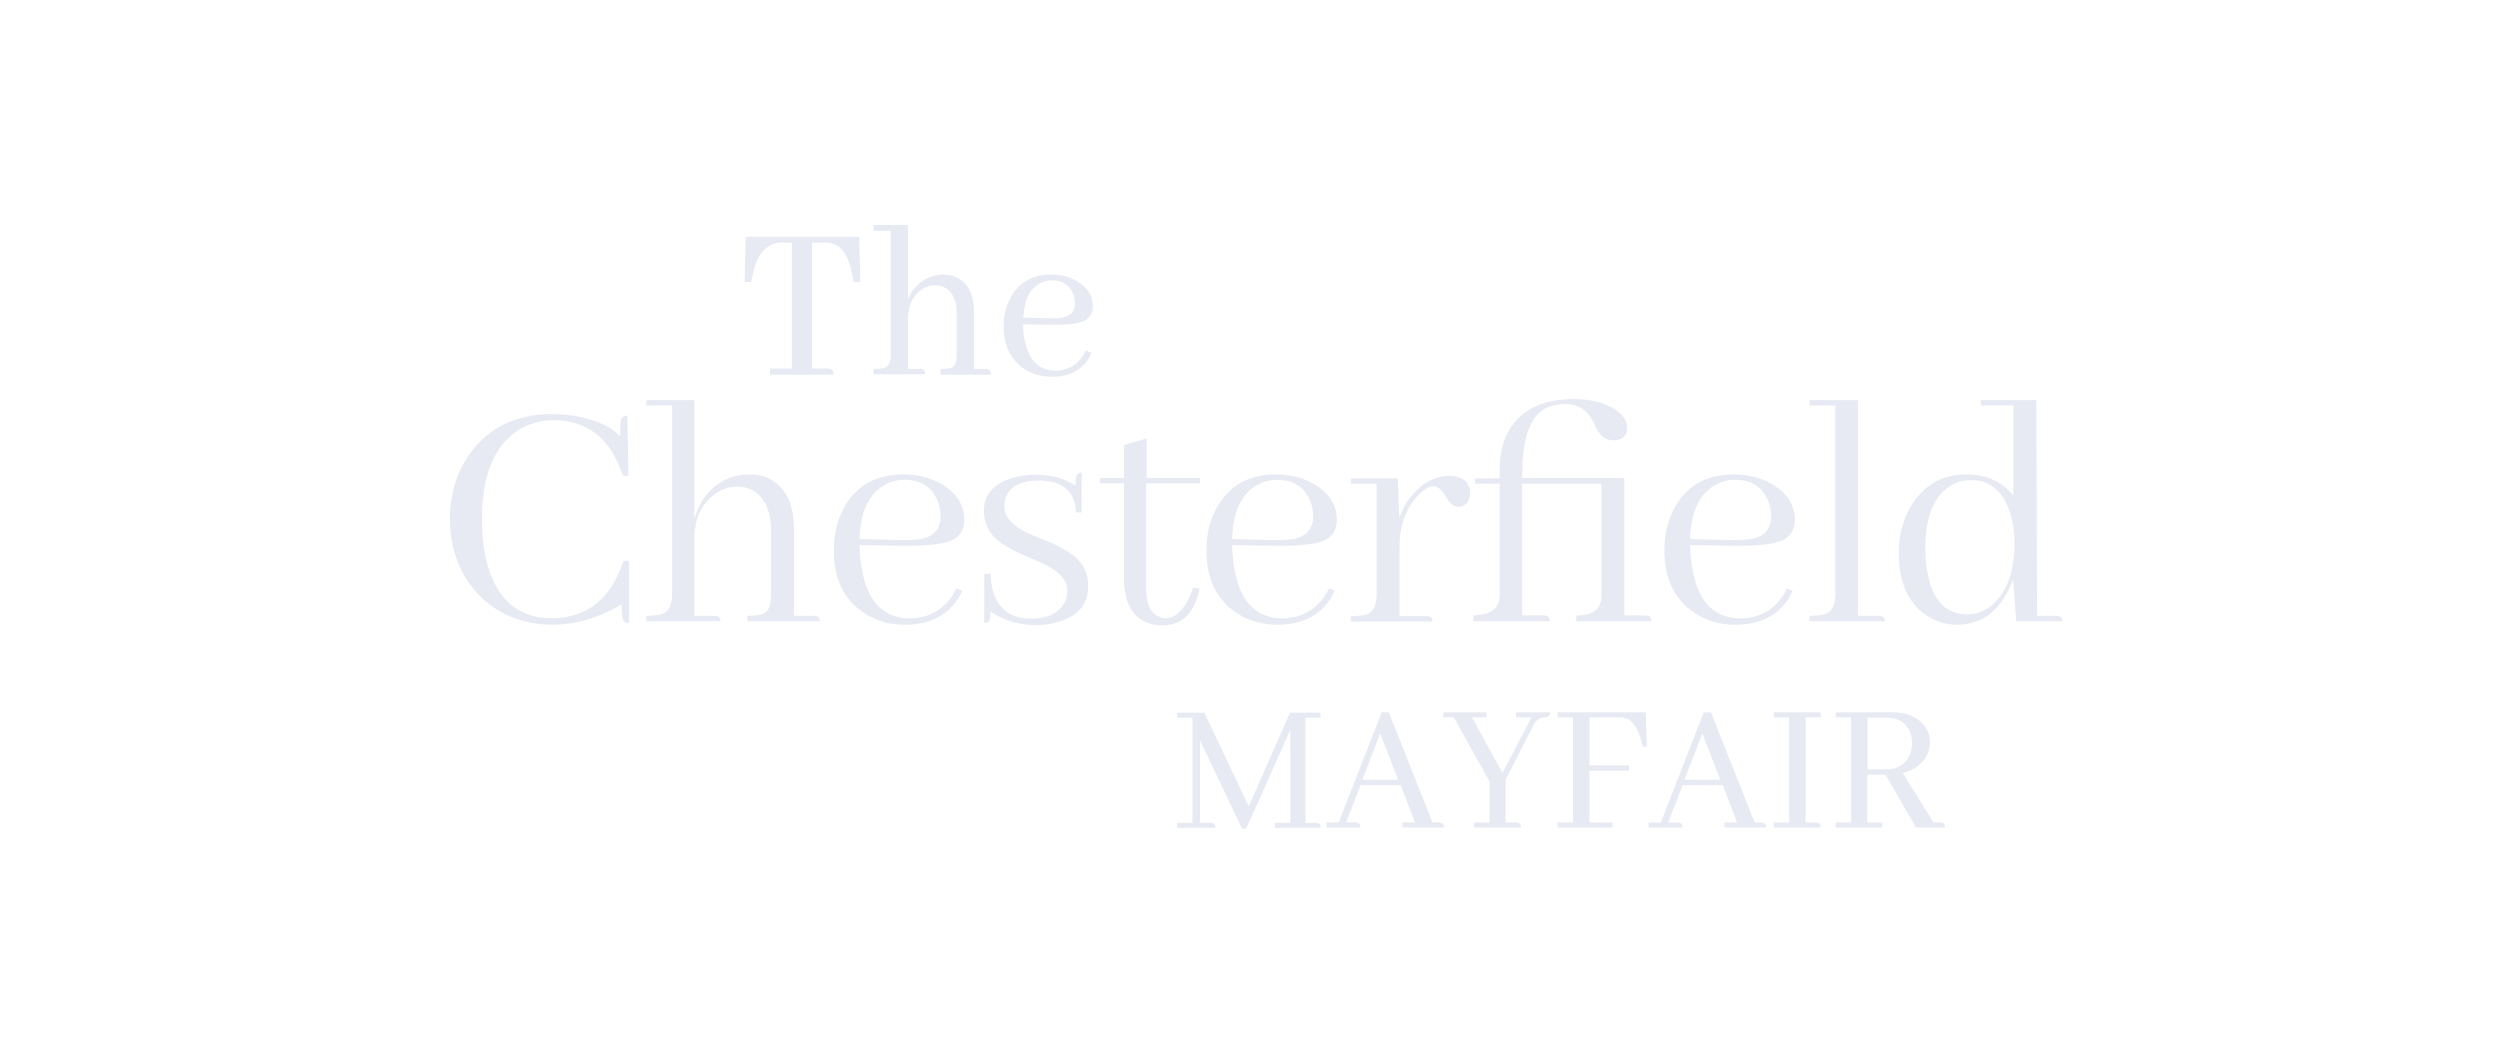 <svg width="200" height="84" viewBox="0 0 200 84" fill="none" xmlns="http://www.w3.org/2000/svg">
<path d="M49.875 44.869C48.9 47.883 46.979 49.433 44.17 49.462C41.733 49.462 40.042 48.228 39.182 45.759C38.752 44.582 38.551 43.146 38.551 41.539C38.551 38.065 39.526 35.682 41.447 34.419C42.307 33.903 43.253 33.615 44.285 33.615C46.635 33.615 48.355 34.735 49.387 36.946C49.559 37.319 49.703 37.692 49.846 38.065H50.276L50.19 33.242C49.789 33.271 49.703 33.472 49.703 33.529C49.645 33.73 49.617 34.075 49.617 34.563V34.879L49.359 34.678C48.843 34.161 47.954 33.73 46.693 33.414C45.861 33.214 45.001 33.127 44.141 33.127C41.303 33.127 39.096 34.19 37.577 36.314C36.516 37.807 36 39.558 36 41.51C36 43.864 36.745 45.902 38.207 47.481C39.755 49.146 41.791 49.979 44.285 49.979C46.119 49.95 47.868 49.433 49.531 48.457L49.731 48.342V48.572C49.731 49.548 49.903 49.749 49.989 49.778C50.075 49.806 50.19 49.835 50.333 49.835V44.869H49.875Z" fill="#E7EAF3"/>
<path d="M61.023 49.12C60.766 49.206 60.364 49.263 59.791 49.263V49.694H65.582C65.553 49.32 65.352 49.292 65.295 49.292C65.209 49.263 65.123 49.263 65.037 49.263H63.517V42.287C63.517 40.335 62.858 39.014 61.597 38.325C61.109 38.067 60.565 37.952 59.992 37.952C58.673 37.952 57.555 38.44 56.666 39.416C56.294 39.818 56.007 40.306 55.806 40.794L55.548 41.455V32.01H51.707V32.44H53.771V47.483C53.771 48.373 53.513 48.947 52.968 49.12C52.71 49.206 52.28 49.263 51.707 49.263V49.694H57.641C57.612 49.32 57.411 49.292 57.354 49.292H57.325C57.268 49.263 57.182 49.263 57.068 49.263H55.548V43.177C55.548 41.455 56.15 40.191 57.354 39.416C57.842 39.1 58.386 38.928 58.902 38.928C60.078 38.928 60.909 39.474 61.367 40.593C61.568 41.11 61.683 41.684 61.683 42.287V47.483C61.712 48.402 61.482 48.947 61.023 49.12Z" fill="#E7EAF3"/>
<path d="M73.326 49.434C73.126 49.463 72.954 49.463 72.782 49.463C70.804 49.463 69.514 48.257 69.026 45.903C68.883 45.243 68.797 44.525 68.768 43.75V43.607L72.208 43.664C74.416 43.693 75.849 43.492 76.451 43.061C76.91 42.717 77.139 42.229 77.139 41.597C77.139 40.391 76.537 39.444 75.304 38.726C74.416 38.209 73.412 37.951 72.266 37.951C70.03 37.951 68.396 38.898 67.45 40.764C66.934 41.741 66.704 42.86 66.704 44.066C66.704 46.276 67.507 47.97 69.112 49.032C70.058 49.664 71.148 49.98 72.38 49.98C74.301 49.98 75.734 49.291 76.652 47.884C76.766 47.683 76.881 47.453 76.967 47.252L76.508 47.08C75.82 48.458 74.76 49.262 73.326 49.434ZM68.768 42.975C68.854 40.822 69.571 39.386 70.918 38.726C71.348 38.497 71.836 38.382 72.323 38.382C73.67 38.382 74.559 38.956 75.018 40.104C75.161 40.477 75.247 40.851 75.247 41.281C75.247 42.257 74.76 42.86 73.814 43.09C73.412 43.176 72.896 43.205 72.237 43.205C72.094 43.205 71.979 43.205 71.836 43.205L68.768 43.118V42.975Z" fill="#E7EAF3"/>
<path d="M86.279 44.813C85.791 44.268 84.817 43.694 83.355 43.12C82.781 42.89 82.38 42.718 82.122 42.603C80.947 42.029 80.345 41.311 80.345 40.478C80.345 40.22 80.402 39.962 80.488 39.732C80.832 38.871 81.749 38.44 83.154 38.44C85.017 38.469 86.021 39.33 86.078 40.995H86.537V37.809C86.451 37.809 86.393 37.809 86.336 37.837C86.164 37.895 86.049 38.153 86.049 38.612V38.842L85.849 38.727C84.989 38.211 83.957 37.981 82.781 37.981C82.036 37.981 81.348 38.096 80.717 38.325C79.37 38.813 78.711 39.675 78.711 40.88C78.711 41.655 78.969 42.344 79.485 42.919C79.972 43.464 80.947 44.038 82.437 44.641C82.982 44.871 83.383 45.072 83.641 45.186C84.788 45.761 85.39 46.45 85.39 47.282C85.39 47.627 85.304 47.971 85.132 48.258C84.673 49.062 83.785 49.493 82.466 49.493C81.434 49.493 80.66 49.177 80.115 48.574C79.571 47.971 79.284 47.081 79.255 45.904H78.739V49.837C78.825 49.837 78.911 49.837 78.969 49.808C79.141 49.751 79.227 49.521 79.227 49.119V48.89L79.427 49.033C80.373 49.665 81.52 49.981 82.81 50.009C83.498 50.009 84.157 49.923 84.759 49.722C86.307 49.234 87.053 48.316 87.053 46.852C87.053 46.048 86.795 45.387 86.279 44.813Z" fill="#E7EAF3"/>
<path d="M95.996 38.669V38.238H91.724V35.081L89.918 35.597V38.238H87.998V38.669H89.918V46.592C90.033 48.831 91.036 49.951 92.957 50.037C94.562 50.037 95.566 49.061 95.967 47.08L95.451 46.994C94.964 48.487 94.276 49.319 93.358 49.463C92.269 49.434 91.724 48.659 91.696 47.224V38.669H95.996Z" fill="#E7EAF3"/>
<path d="M103.135 49.434C102.934 49.463 102.762 49.463 102.59 49.463C100.612 49.463 99.322 48.257 98.835 45.903C98.692 45.243 98.606 44.525 98.577 43.75V43.607L102.017 43.664C104.224 43.693 105.658 43.492 106.26 43.061C106.718 42.717 106.948 42.229 106.948 41.597C106.948 40.391 106.346 39.444 105.113 38.726C104.224 38.209 103.221 37.951 102.074 37.951C99.838 37.951 98.233 38.898 97.258 40.764C96.742 41.741 96.513 42.86 96.513 44.066C96.513 46.276 97.316 47.97 98.921 49.032C99.867 49.664 100.956 49.98 102.189 49.98C104.11 49.98 105.543 49.291 106.46 47.884C106.575 47.683 106.69 47.453 106.776 47.252L106.317 47.08C105.629 48.458 104.568 49.262 103.135 49.434ZM98.577 42.975C98.663 40.822 99.38 39.386 100.727 38.726C101.157 38.497 101.644 38.382 102.132 38.382C103.479 38.382 104.368 38.956 104.826 40.104C104.97 40.477 105.056 40.851 105.056 41.281C105.056 42.257 104.568 42.86 103.622 43.09C103.221 43.176 102.705 43.205 102.046 43.205C101.902 43.205 101.788 43.205 101.644 43.205L98.577 43.118V42.975Z" fill="#E7EAF3"/>
<path d="M116.466 38.123C116.294 38.095 116.122 38.066 115.979 38.066C114.918 38.066 113.944 38.525 113.112 39.444C112.711 39.874 112.396 40.362 112.166 40.908L111.937 41.425L111.822 38.267H108.067V38.697H110.131V47.511C110.131 48.401 109.873 48.975 109.328 49.147C109.042 49.233 108.64 49.291 108.067 49.291V49.721H114.603C114.574 49.348 114.374 49.319 114.316 49.319H114.288C114.23 49.291 114.144 49.291 114.03 49.291H111.966V43.664C111.966 41.97 112.51 40.563 113.542 39.53C113.972 39.128 114.345 38.898 114.632 38.898C115.004 38.898 115.32 39.157 115.606 39.645C115.95 40.248 116.208 40.42 116.352 40.477C116.466 40.506 116.552 40.535 116.638 40.535C117.126 40.535 117.441 40.305 117.556 39.817C117.584 39.702 117.613 39.616 117.613 39.53C117.642 38.755 117.24 38.296 116.466 38.123Z" fill="#E7EAF3"/>
<path d="M126.647 49.206C126.475 49.234 126.303 49.234 126.103 49.234V49.694H132.094C132.065 49.292 131.893 49.263 131.836 49.263C131.75 49.234 131.664 49.234 131.549 49.234H129.944V38.239H121.774V37.952C121.774 34.881 122.519 33.043 123.953 32.527C124.325 32.383 124.755 32.326 125.214 32.326C126.189 32.326 126.934 32.756 127.364 33.589C127.421 33.675 127.507 33.819 127.593 34.02C127.88 34.622 128.195 34.995 128.511 35.11C128.683 35.168 128.855 35.225 129.055 35.225C129.686 35.225 130.03 34.995 130.145 34.508C130.173 34.421 130.173 34.335 130.173 34.249C130.173 33.56 129.743 33.015 128.855 32.555C128.081 32.154 127.106 31.924 125.902 31.924C123.351 31.924 121.573 32.814 120.627 34.594C120.169 35.455 119.968 36.488 119.968 37.694V38.268H118.019V38.699H119.968V47.684C119.939 48.689 119.223 49.206 117.875 49.234V49.694H123.981C123.953 49.435 123.867 49.292 123.723 49.263C123.637 49.234 123.551 49.234 123.437 49.234H121.774V38.699H128.109V47.684C128.109 48.574 127.622 49.091 126.647 49.206Z" fill="#E7EAF3"/>
<path d="M139.772 49.434C139.572 49.463 139.4 49.463 139.228 49.463C137.25 49.463 135.96 48.257 135.472 45.903C135.329 45.243 135.243 44.525 135.214 43.75V43.607L138.654 43.664C140.862 43.693 142.295 43.492 142.897 43.061C143.356 42.717 143.585 42.229 143.585 41.597C143.585 40.391 142.983 39.444 141.75 38.726C140.862 38.209 139.858 37.951 138.712 37.951C136.476 37.951 134.841 38.898 133.895 40.764C133.379 41.741 133.15 42.86 133.15 44.066C133.15 46.276 133.953 47.97 135.558 49.032C136.504 49.664 137.594 49.98 138.826 49.98C140.747 49.98 142.18 49.291 143.098 47.884C143.212 47.683 143.327 47.453 143.413 47.252L142.954 47.08C142.295 48.458 141.206 49.262 139.772 49.434ZM135.214 42.975C135.3 40.822 136.017 39.386 137.364 38.726C137.794 38.497 138.282 38.382 138.769 38.382C140.116 38.382 141.005 38.956 141.464 40.104C141.607 40.477 141.693 40.851 141.693 41.281C141.693 42.257 141.206 42.86 140.26 43.09C139.858 43.176 139.342 43.205 138.683 43.205C138.54 43.205 138.425 43.205 138.282 43.205L135.243 43.118L135.214 42.975Z" fill="#E7EAF3"/>
<path d="M150.496 49.292C150.41 49.263 150.324 49.263 150.238 49.263H148.633V32.01H144.763V32.44H146.827V47.483C146.827 48.373 146.569 48.947 146.024 49.12C145.766 49.206 145.336 49.263 144.763 49.263V49.694H150.811C150.754 49.349 150.582 49.32 150.496 49.292Z" fill="#E7EAF3"/>
<path d="M164.713 49.292C164.627 49.263 164.541 49.263 164.455 49.263H162.965L162.907 32.01H158.464V32.44H161.073V39.646L160.843 39.388C159.983 38.44 158.779 37.952 157.289 37.952C155.339 37.952 153.82 38.842 152.817 40.593C152.215 41.684 151.899 42.89 151.899 44.268C151.899 46.507 152.616 48.143 153.992 49.148C154.766 49.694 155.655 49.981 156.601 49.981C158.55 49.952 159.955 48.89 160.843 46.852L161.044 46.364L161.302 49.694H165C164.971 49.349 164.771 49.32 164.713 49.292ZM159.467 48.316C158.865 48.861 158.149 49.148 157.375 49.148C155.798 49.148 154.766 48.201 154.307 46.306C154.135 45.617 154.021 44.813 154.021 43.952C154.021 41.311 154.737 39.589 156.171 38.785C156.629 38.526 157.145 38.411 157.69 38.411C159.095 38.411 160.098 39.158 160.671 40.651C160.987 41.426 161.159 42.373 161.159 43.435C161.159 45.646 160.585 47.282 159.467 48.316Z" fill="#E7EAF3"/>
<path d="M61.603 29.972V29.484H63.352V19.408H62.377C61.431 19.494 60.772 20.126 60.37 21.331L60.084 22.566H59.568L59.654 18.949H68.741L68.827 22.566H68.311L68.025 21.331C68.025 21.303 67.996 21.274 67.996 21.217C67.652 20.011 66.993 19.408 66.018 19.408H64.957V29.484H66.219C66.276 29.484 66.333 29.484 66.391 29.513C66.591 29.542 66.677 29.714 66.677 29.972H61.603Z" fill="#E7EAF3"/>
<path d="M73.727 29.512C73.899 29.54 74.013 29.684 74.013 29.942H69.885V29.512C70.315 29.512 70.602 29.483 70.774 29.426C71.089 29.311 71.261 28.966 71.261 28.421V18.459H69.885V18H72.637V23.914C72.781 23.569 72.981 23.253 73.239 22.966C73.841 22.306 74.615 21.962 75.504 21.962C75.905 21.962 76.249 22.048 76.593 22.22C77.482 22.708 77.912 23.598 77.912 24.947V29.512H78.829C78.915 29.512 78.973 29.512 79.001 29.54C79.173 29.569 79.288 29.713 79.288 29.971H75.246V29.512C75.676 29.512 75.963 29.483 76.135 29.426C76.393 29.311 76.536 28.966 76.536 28.421V24.976C76.536 24.574 76.479 24.201 76.335 23.885C76.049 23.196 75.533 22.823 74.787 22.823C74.443 22.823 74.099 22.938 73.784 23.139C73.01 23.655 72.637 24.459 72.637 25.579V29.512H73.555C73.612 29.512 73.669 29.512 73.727 29.512Z" fill="#E7EAF3"/>
<path d="M87.087 28.707C86.457 29.655 85.482 30.143 84.163 30.143C83.332 30.143 82.587 29.942 81.927 29.511C80.838 28.765 80.293 27.645 80.293 26.123C80.293 25.291 80.465 24.545 80.809 23.884C81.469 22.621 82.558 21.961 84.106 21.961C84.88 21.961 85.568 22.133 86.17 22.506C87.001 22.994 87.431 23.655 87.431 24.487C87.431 24.947 87.259 25.291 86.944 25.549C86.514 25.865 85.568 26.009 84.049 25.98L81.841 25.951C81.841 26.468 81.899 26.927 82.013 27.358C82.357 28.88 83.16 29.655 84.45 29.655C84.565 29.655 84.679 29.655 84.794 29.626C85.74 29.511 86.428 28.966 86.858 28.047L87.317 28.219C87.259 28.363 87.173 28.535 87.087 28.707ZM83.246 22.65C82.386 23.081 81.927 23.999 81.87 25.406L83.819 25.463C84.393 25.463 84.823 25.463 85.109 25.377C85.711 25.234 85.998 24.86 85.998 24.258C85.998 23.999 85.941 23.741 85.855 23.511C85.568 22.794 84.995 22.42 84.135 22.42C83.819 22.42 83.533 22.506 83.246 22.65Z" fill="#E7EAF3"/>
<path d="M105.663 57.416H104.43V65.827H105.262C105.319 65.827 105.376 65.827 105.405 65.856C105.577 65.884 105.663 66.028 105.663 66.229H101.994V65.827H103.226V58.392L99.7 66.286H99.356L96.002 59.224V65.827H96.834C96.891 65.827 96.948 65.827 96.977 65.856C97.149 65.884 97.235 66.028 97.235 66.229H94.168V65.827H95.4V57.416H94.168V57.014H96.346L99.901 64.506L103.198 57.014H105.634V57.416H105.663Z" fill="#E7EAF3"/>
<path d="M112.196 66.201V65.799H113.199L112.052 62.813H108.842L107.695 65.799H108.44C108.498 65.799 108.555 65.799 108.584 65.827C108.756 65.856 108.842 65.999 108.842 66.201H106.118V65.799H107.093L110.533 56.985H111.106L114.604 65.799H115.12C115.177 65.799 115.234 65.799 115.263 65.827C115.435 65.856 115.521 65.999 115.521 66.201H112.196ZM110.418 58.679L108.985 62.382H111.852L110.418 58.679Z" fill="#E7EAF3"/>
<path d="M117.932 66.201V65.799H119.164V62.526L116.298 57.387H115.466V56.985H118.935V57.387H117.76L120.196 61.837L122.518 57.387H121.286V56.985H124.009C124.009 57.043 124.009 57.1 123.98 57.129C123.952 57.301 123.808 57.387 123.608 57.387C123.292 57.387 123.006 57.531 122.776 57.818L120.454 62.382V65.799H121.286C121.343 65.799 121.4 65.799 121.429 65.827C121.601 65.856 121.687 65.999 121.687 66.201H117.932Z" fill="#E7EAF3"/>
<path d="M124.607 66.201V65.799H125.839V57.387H124.607V56.985H131.659L131.745 59.741H131.43L131.229 59.024C131.229 58.995 131.2 58.938 131.172 58.88C130.856 57.875 130.34 57.387 129.595 57.387H127.158V61.234H130.312V61.665H127.158V65.799H128.993V66.201H124.607Z" fill="#E7EAF3"/>
<path d="M137.965 66.201V65.799H138.968L137.822 62.813H134.611L133.464 65.799H134.21C134.267 65.799 134.324 65.799 134.353 65.827C134.525 65.856 134.611 65.999 134.611 66.201H131.888V65.799H132.862L136.302 56.985H136.876L140.373 65.799H140.889C140.946 65.799 141.004 65.799 141.032 65.827C141.204 65.856 141.29 65.999 141.29 66.201H137.965ZM136.188 58.679L134.754 62.382H137.621L136.188 58.679Z" fill="#E7EAF3"/>
<path d="M141.896 66.201V65.799H143.128V57.387H141.896V56.985H145.651V57.387H144.447V65.799H145.25C145.307 65.799 145.364 65.799 145.393 65.827C145.565 65.856 145.651 65.999 145.651 66.201H141.896Z" fill="#E7EAF3"/>
<path d="M146.856 66.201V65.799H148.089V57.387H146.856V56.985H151.386C152.188 56.985 152.848 57.158 153.392 57.531C154.052 57.99 154.396 58.593 154.396 59.368C154.396 59.684 154.338 60 154.195 60.315C153.851 61.09 153.163 61.607 152.217 61.837L154.683 65.799H155.256C155.313 65.799 155.399 65.799 155.428 65.827C155.543 65.856 155.6 65.999 155.6 66.201H153.278L150.841 61.98H149.379V65.799H150.583V66.201H146.856ZM149.408 57.416V61.55H150.984C151.443 61.55 151.844 61.406 152.188 61.148C152.704 60.746 152.962 60.172 152.962 59.425C152.962 59.11 152.905 58.794 152.762 58.478C152.418 57.761 151.816 57.416 150.927 57.416H149.408Z" fill="#E7EAF3"/>
</svg>
